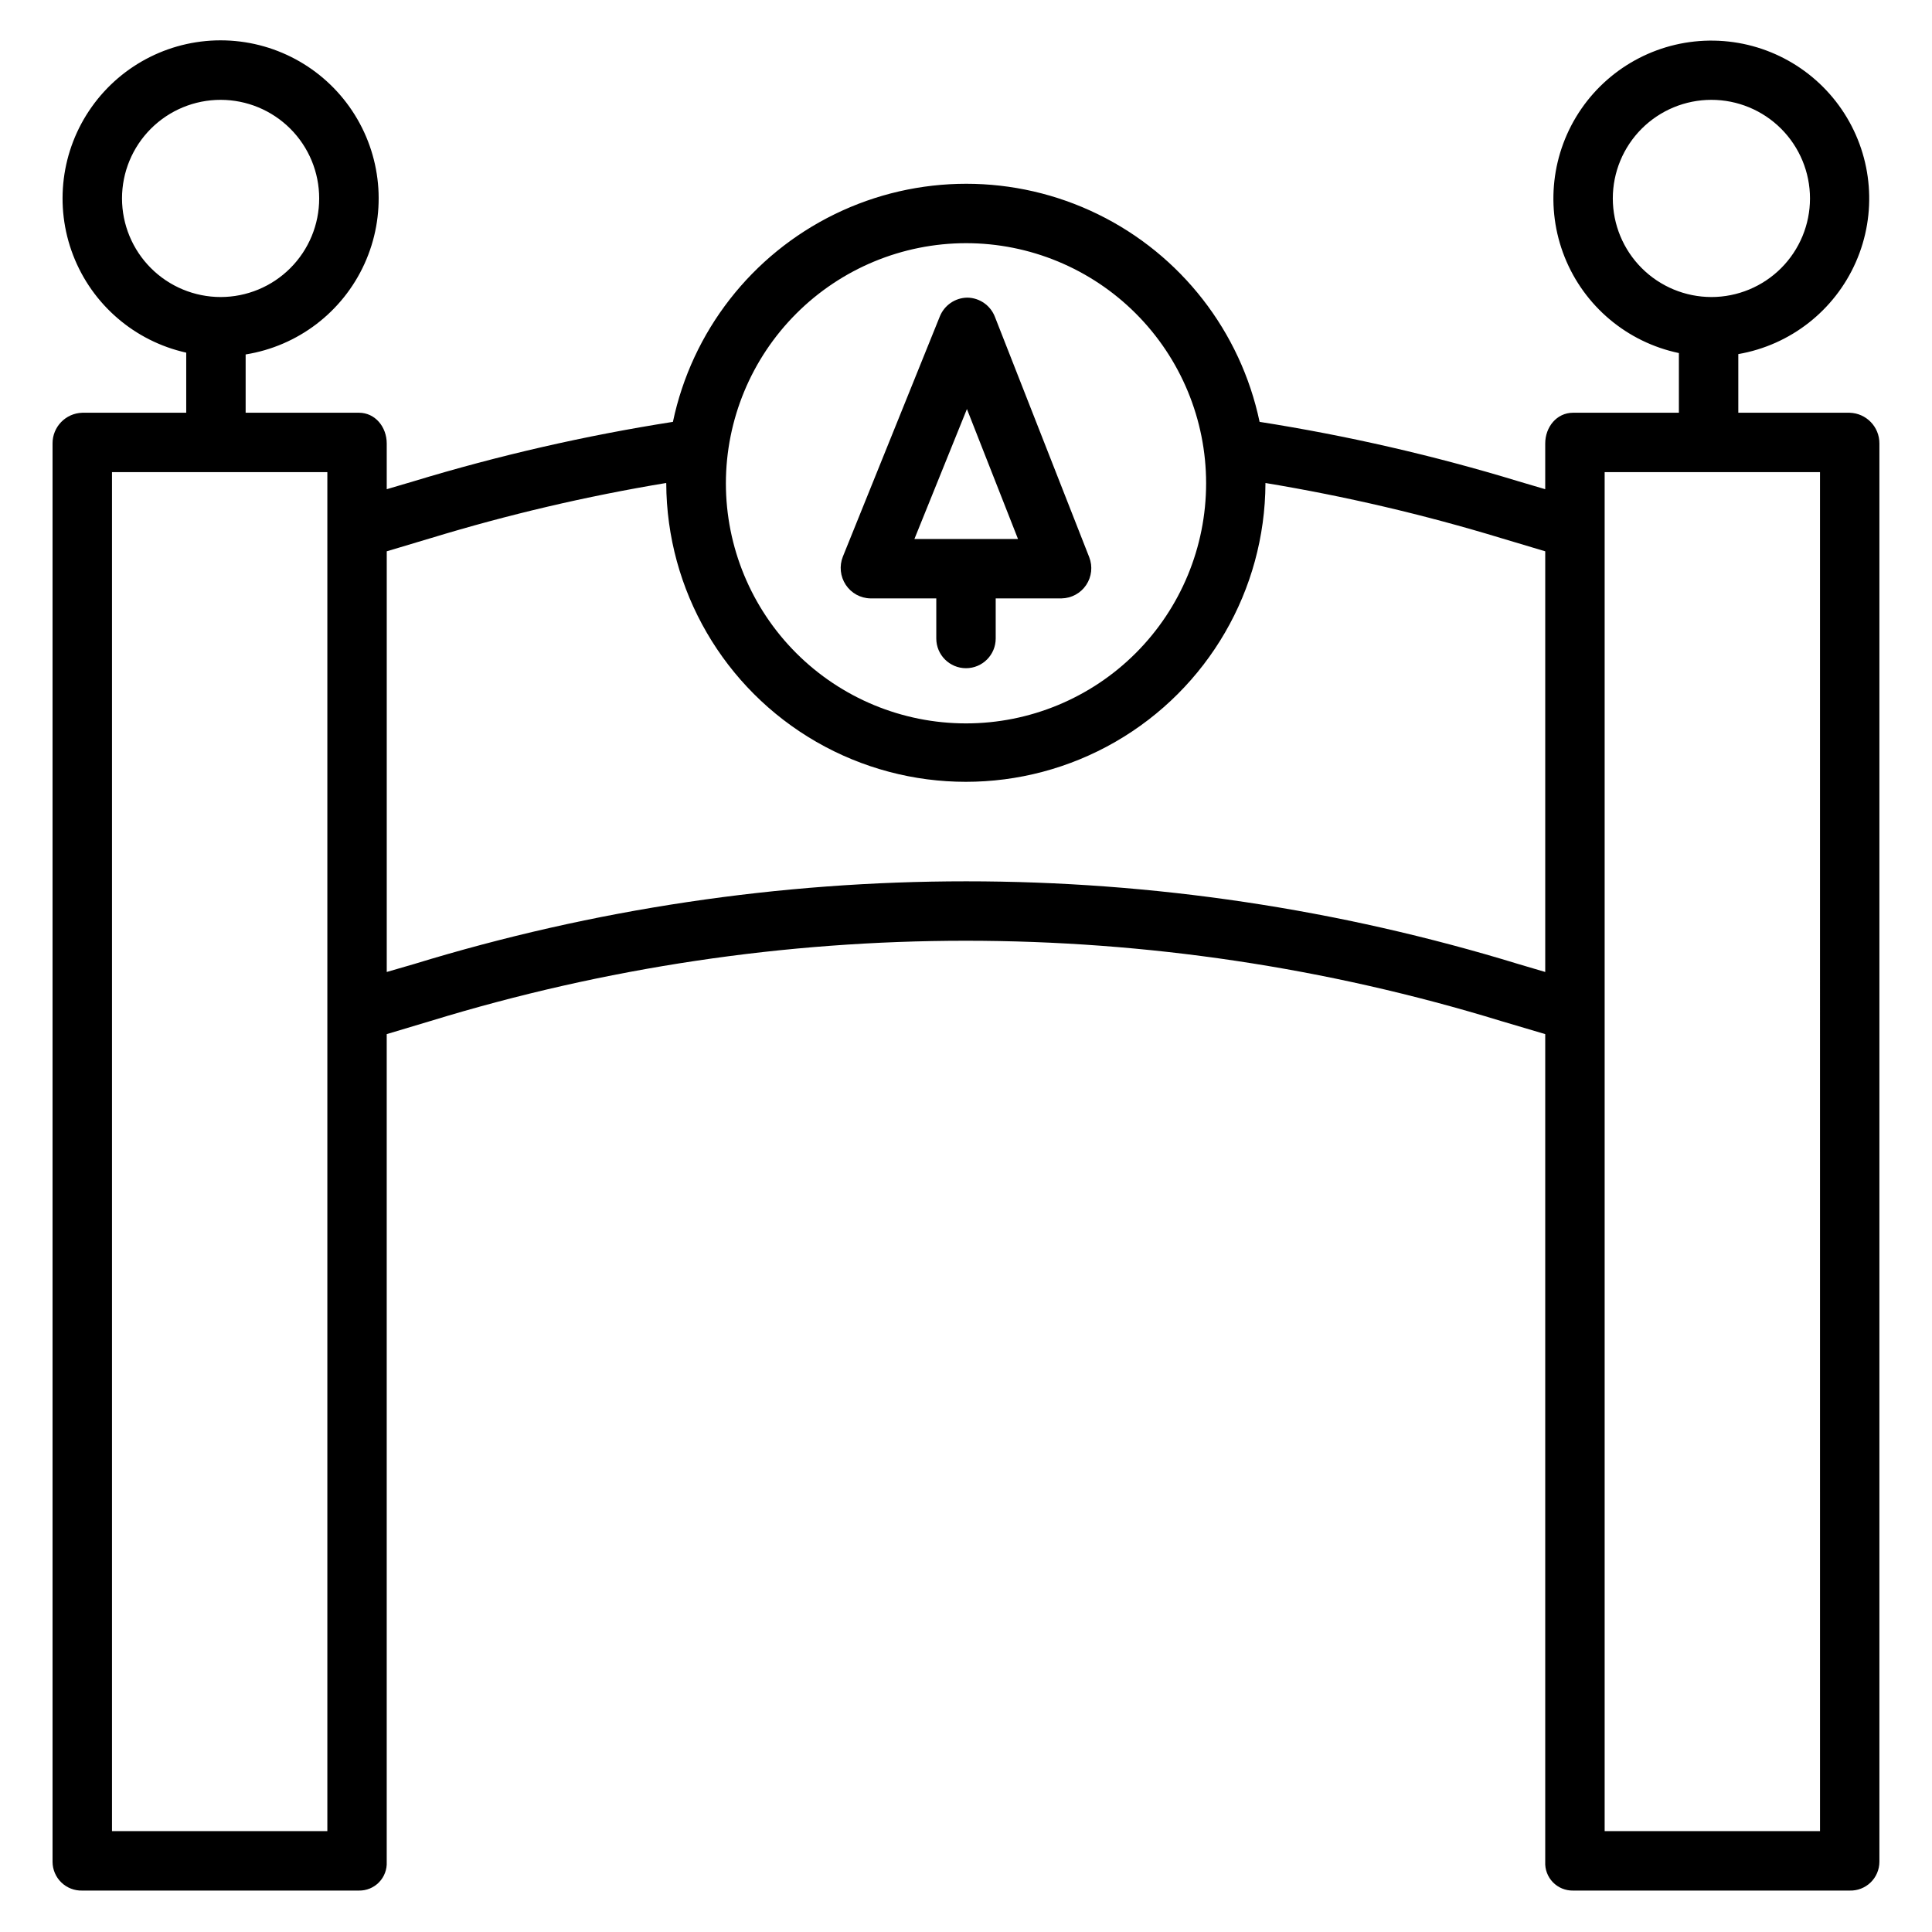 <?xml version="1.0" encoding="UTF-8"?>
<!-- Uploaded to: ICON Repo, www.svgrepo.com, Generator: ICON Repo Mixer Tools -->
<svg fill="#000000" width="800px" height="800px" version="1.1" viewBox="144 144 512 512" xmlns="http://www.w3.org/2000/svg">
 <g>
  <path d="m634.19 253.38h-29.52v-15.543c13.805-2.394 25.496-11.539 31.141-24.363 5.648-12.82 4.504-27.621-3.047-39.422-7.555-11.801-20.512-19.043-34.52-19.285-14.012-0.246-27.211 6.539-35.172 18.07-7.957 11.531-9.617 26.281-4.422 39.293 5.199 13.012 16.562 22.559 30.273 25.434v15.816h-28.043c-4.348 0-7.379 3.801-7.379 8.152v12.113l-7.086-2.09v-0.004c-22.473-6.844-45.402-12.109-68.609-15.754-5.039-23.969-20.855-44.277-42.859-55.031-22.008-10.754-47.746-10.754-69.754 0-22.008 10.754-37.82 31.062-42.859 55.031-23.258 3.644-46.227 8.91-68.75 15.754l-7.094 2.094v-12.117c0-4.348-3.035-8.152-7.379-8.152l-30.012 0.004v-15.449c13.848-2.219 25.664-11.223 31.48-23.984 5.82-12.762 4.863-27.586-2.547-39.496-7.406-11.91-20.281-19.32-34.301-19.742-14.016-0.422-27.316 6.195-35.43 17.637-8.113 11.441-9.961 26.18-4.926 39.27 5.039 13.09 16.289 22.789 29.98 25.84v15.926h-27.555c-4.398 0.129-7.894 3.746-7.871 8.148v375.88c0.012 2.062 0.852 4.031 2.336 5.465 1.48 1.43 3.477 2.203 5.535 2.144h73.309c2.012 0.039 3.945-0.758 5.344-2.199 1.398-1.441 2.137-3.402 2.035-5.41v-219.36l11.684-3.5h0.004c92.383-28.324 191.13-28.324 283.52 0l11.809 3.5v219.36c-0.102 2.008 0.637 3.969 2.035 5.41 1.402 1.441 3.336 2.238 5.344 2.199h73.309c2.059 0.059 4.055-0.715 5.539-2.144 1.48-1.434 2.32-3.402 2.332-5.465v-375.88c0.023-4.402-3.469-8.02-7.871-8.148zm-62.781-56.793c0-6.93 2.754-13.574 7.652-18.477 4.902-4.898 11.547-7.652 18.477-7.652 6.93 0 13.578 2.754 18.477 7.652 4.898 4.902 7.652 11.547 7.652 18.477 0 6.93-2.754 13.574-7.652 18.477-4.902 4.898-11.547 7.652-18.477 7.652-6.926-0.008-13.566-2.766-18.465-7.664-4.898-4.898-7.656-11.539-7.664-18.465zm-395.08 0h0.004c0-6.93 2.75-13.574 7.652-18.477 4.898-4.898 11.547-7.652 18.477-7.652 6.93 0 13.574 2.754 18.477 7.656 4.898 4.898 7.652 11.547 7.648 18.477 0 6.93-2.754 13.574-7.656 18.473-4.898 4.902-11.547 7.652-18.477 7.652-6.926-0.012-13.566-2.766-18.461-7.664-4.898-4.898-7.652-11.539-7.66-18.465zm223.67 11.855c16.875 0 33.059 6.703 44.992 18.637 11.934 11.934 18.641 28.121 18.641 44.996s-6.707 33.062-18.641 44.996c-11.934 11.934-28.117 18.637-44.992 18.637-16.879 0-33.062-6.703-44.996-18.637-11.934-11.934-18.637-28.121-18.637-44.996 0.02-16.871 6.727-33.043 18.656-44.973 11.93-11.93 28.105-18.641 44.977-18.66zm-169.25 420.82h-57.07v-360.14h57.07zm315.67-229.77c-95.383-29.246-197.34-29.246-292.73 0l-7.199 2.09v-111.48l11.684-3.5 0.004 0.004c20.434-6.231 41.25-11.109 62.324-14.605 0 0.023 0.059 0.047 0.059 0.07 0.098 28.301 15.254 54.406 39.777 68.527 24.527 14.121 54.715 14.121 79.238 0 24.527-14.121 39.68-40.227 39.781-68.527 0-0.023 0.008-0.047 0.008-0.07 21.109 3.496 41.973 8.375 62.445 14.605l11.691 3.496v111.48zm79.902 229.77h-57.074v-360.14h57.07z"/>
  <path d="m374.66 302.58h17.465v10.629c0 4.348 3.527 7.871 7.875 7.871s7.871-3.523 7.871-7.871v-10.629h17.465c2.617-0.047 5.047-1.367 6.508-3.539 1.457-2.172 1.766-4.922 0.82-7.359l-24.992-63.688c-1.156-3.031-4.043-5.059-7.285-5.117h-0.039c-3.223 0.039-6.106 2.019-7.297 5.016l-25.684 63.617c-0.984 2.469-0.695 5.262 0.773 7.481 1.449 2.195 3.887 3.539 6.519 3.59zm25.586-50.18 13.535 34.438h-27.453z"/>
 </g>
</svg>